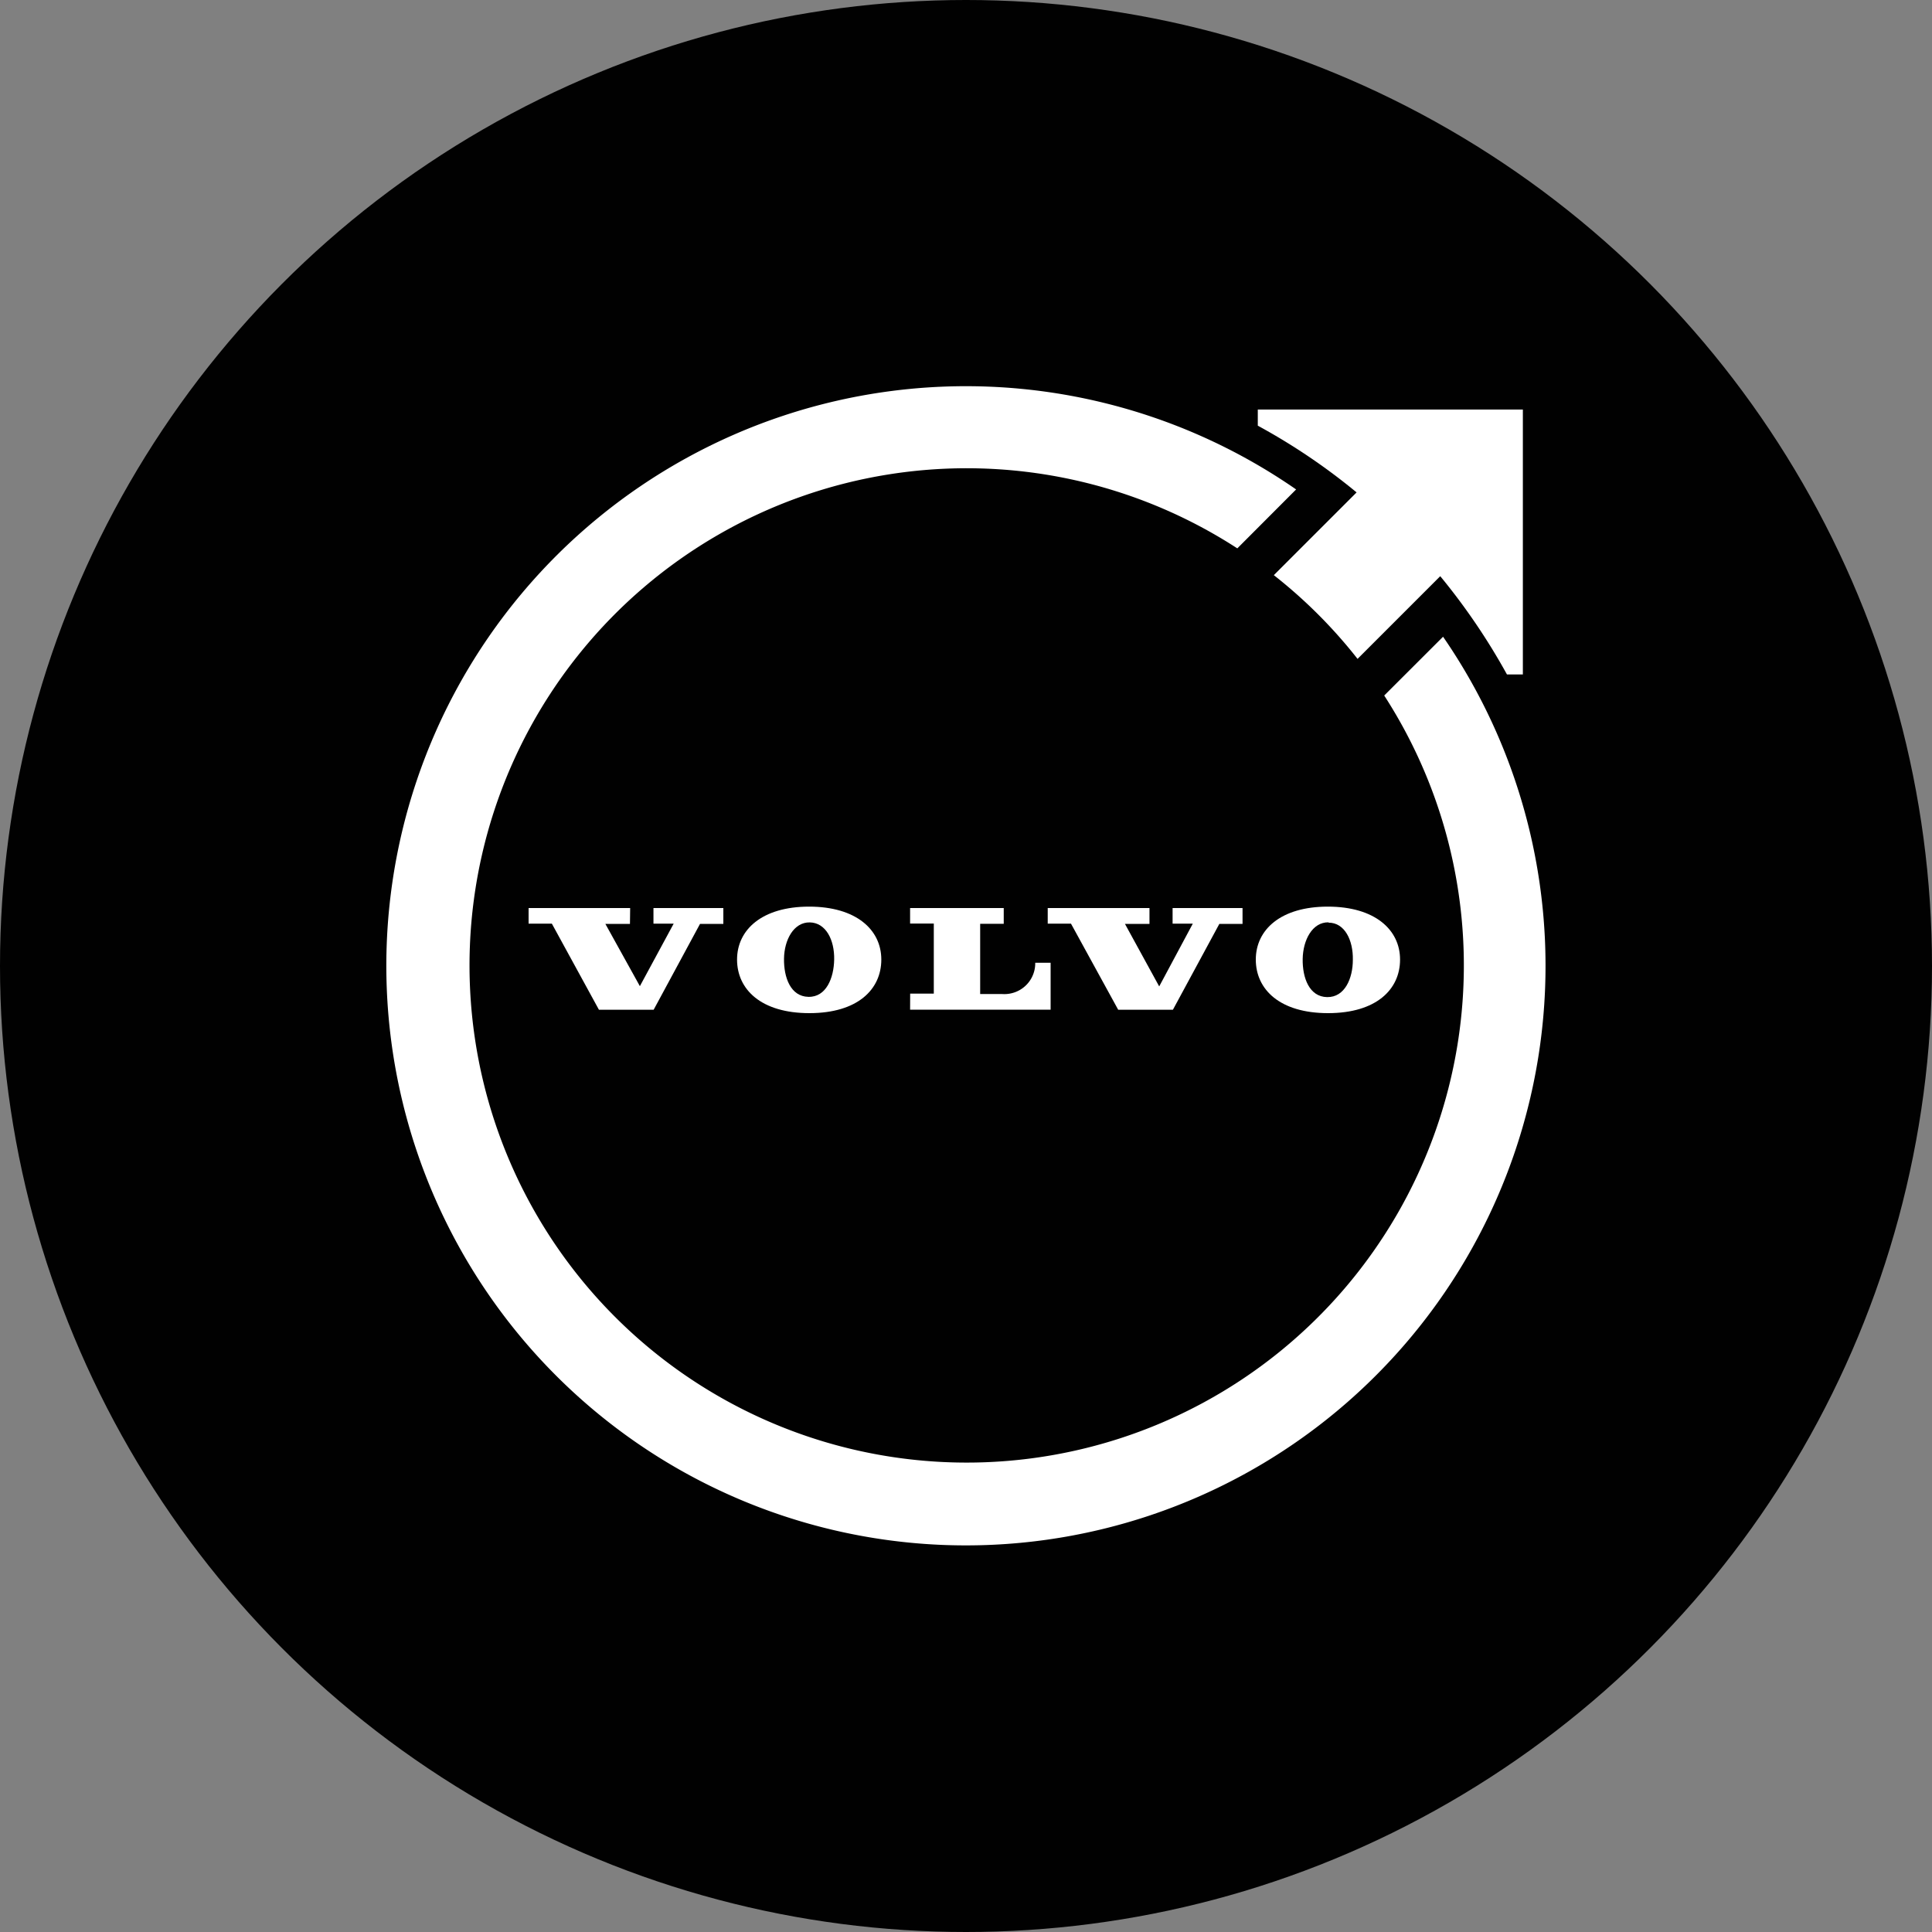 <?xml version='1.0' encoding='utf-8'?>
<svg xmlns="http://www.w3.org/2000/svg" id="Layer_1" data-name="Layer 1" viewBox="0 0 300 300" width="300" height="300"><rect x="0" y="0" width="300" height="300" fill="#808080" stroke="none"/><defs><clipPath id="bz_circular_clip"><circle cx="150.0" cy="150.0" r="150.0" /></clipPath></defs><g clip-path="url(#bz_circular_clip)"><rect x="-1.5" y="-1.5" width="303" height="303" fill="#010101" /><path d="M141.32,156.78h21.82V149.5h-2.39a4.78,4.78,0,0,1-3.19,4.59,4.85,4.85,0,0,1-2,.26h-3.36v-10.9h3.66V141H141.32v2.41H145v10.88h-3.67Z" fill="#fff" /><path d="M173.63,156.79h8.5l7.21-13.33h3.6V141H182.08v2.42h3.14L180,153.17l-5.32-9.71h3.81V141H162.69v2.42h3.61Z" fill="#fff" /><path d="M97.85,141H82.08v2.42h3.61L93,156.79h8.5l7.2-13.33h3.62V141H101.47v2.42h3.14l-5.25,9.71L94,143.46h3.82Z" fill="#fff" /><path d="M114.45,149c0,4.64,3.74,8.32,11.23,8.32s11.17-3.68,11.17-8.32-3.91-8.22-11.21-8.22S114.45,144.36,114.45,149Zm15.08,0c-.05,2.86-1.23,5.85-4,5.79s-3.83-3-3.79-5.93,1.51-5.67,4-5.63S129.59,145.93,129.53,149Z" fill="#fff" /><path d="M195,149c0,4.64,3.73,8.32,11.22,8.32s11.18-3.68,11.18-8.32-3.92-8.22-11.22-8.22S195,144.36,195,149Zm11.31-5.73c2.5,0,3.82,2.74,3.76,5.77,0,2.85-1.23,5.84-4,5.79s-3.84-3-3.79-5.93,1.5-5.72,4-5.68Z" fill="#fff" /><path d="M224.07,98.88,214.94,108a77.2,77.2,0,1,1-22.81-22.85L201.26,76a90,90,0,1,0,22.81,22.86Z" fill="#fff" /><path d="M195.31,63.59V66.1a96.22,96.22,0,0,1,15.34,10.36L197.8,89.31a76.76,76.76,0,0,1,13,13l12.84-12.84A99.57,99.57,0,0,1,234,104.73h2.47V63.59Z" fill="#fff" /></g></svg>